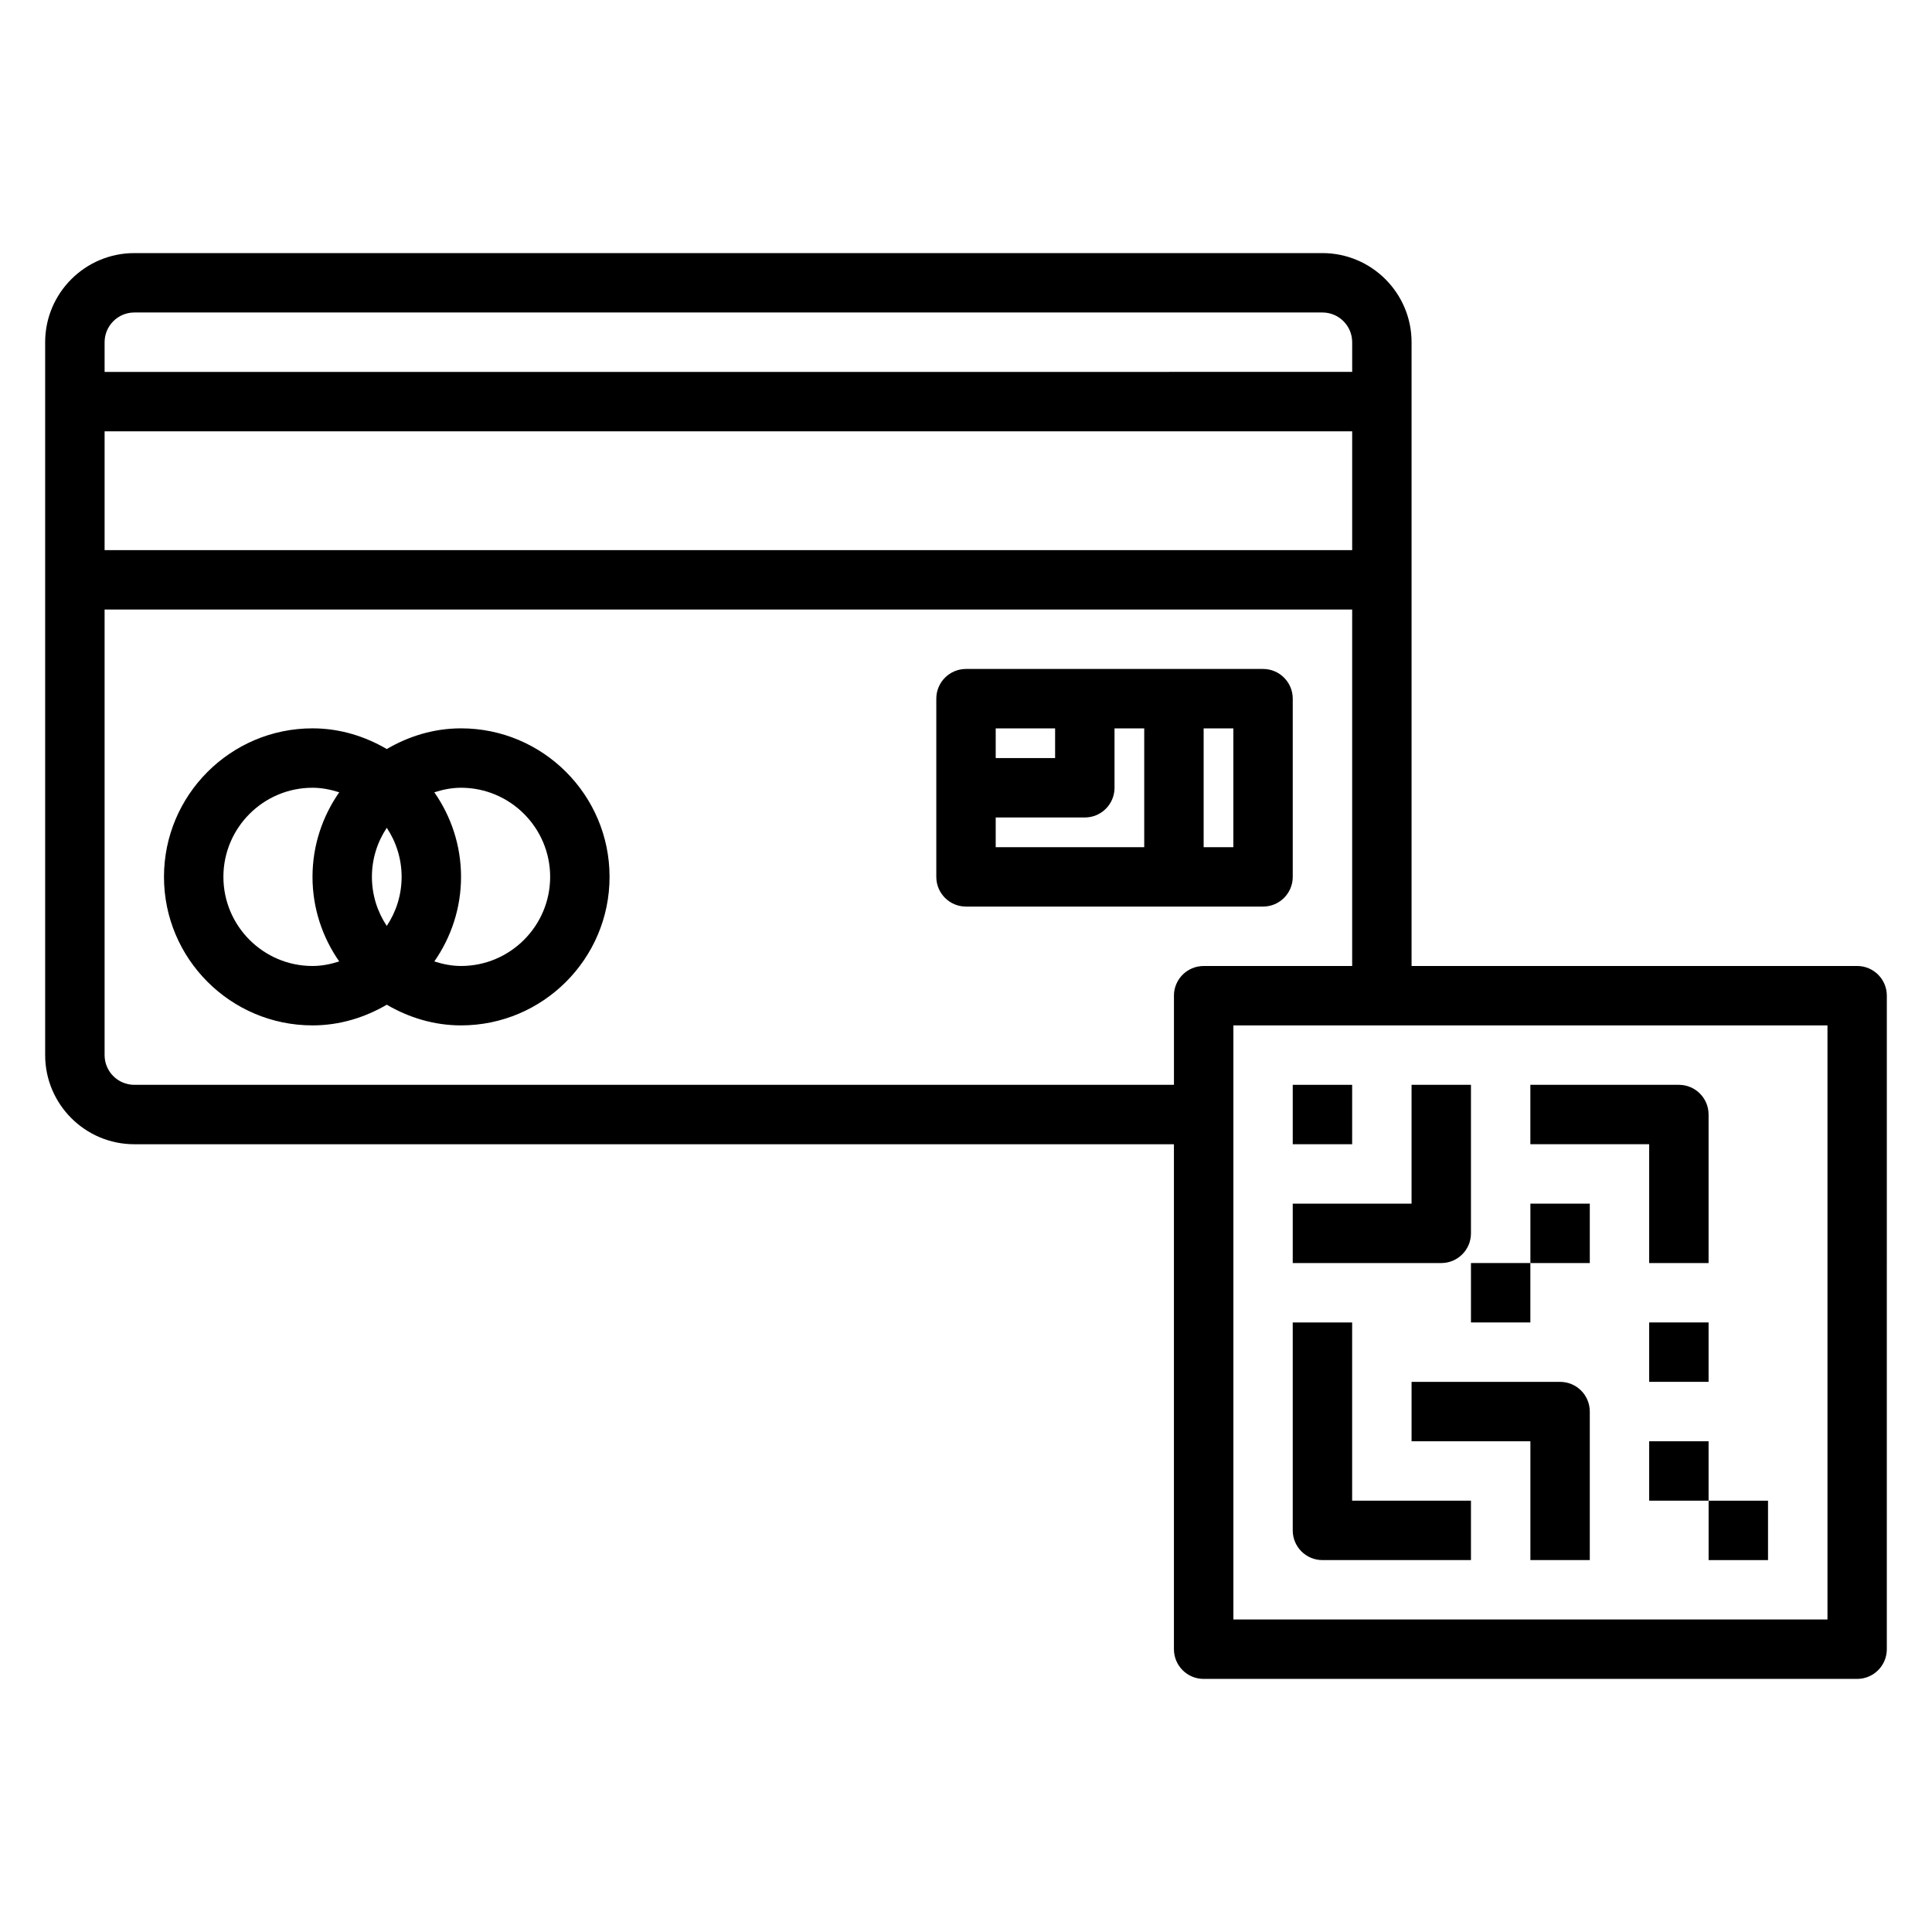 <?xml version="1.0" encoding="UTF-8"?>
<!-- Uploaded to: ICON Repo, www.iconrepo.com, Generator: ICON Repo Mixer Tools -->
<svg fill="#000000" width="800px" height="800px" version="1.1" viewBox="144 144 512 512" xmlns="http://www.w3.org/2000/svg">
 <g>
  <path d="m266.18 337.02c-7.203 0-13.871 2.086-19.68 5.481-5.812-3.394-12.48-5.481-19.684-5.481-21.703 0-39.359 17.656-39.359 39.359 0 21.703 17.656 39.359 39.359 39.359 7.203 0 13.871-2.086 19.68-5.481 5.812 3.394 12.48 5.481 19.684 5.481 21.703 0 39.359-17.656 39.359-39.359 0-21.703-17.656-39.359-39.359-39.359zm-19.684 52.363c-2.477-3.731-3.934-8.195-3.934-13.004 0-4.809 1.457-9.273 3.938-13.004 2.477 3.731 3.934 8.195 3.934 13.004 0 4.809-1.457 9.273-3.938 13.004zm-43.293-13.004c0-13.02 10.598-23.617 23.617-23.617 2.481 0 4.832 0.488 7.078 1.203-4.434 6.371-7.082 14.078-7.082 22.414 0 8.336 2.644 16.043 7.078 22.41-2.242 0.719-4.598 1.207-7.078 1.207-13.02 0-23.613-10.598-23.613-23.617zm62.977 23.617c-2.481 0-4.832-0.488-7.078-1.203 4.43-6.371 7.078-14.078 7.078-22.414 0-8.336-2.644-16.043-7.078-22.41 2.242-0.719 4.598-1.207 7.078-1.207 13.02 0 23.617 10.598 23.617 23.617-0.004 13.02-10.598 23.617-23.617 23.617z"/>
  <path d="m478.72 321.28h-78.719c-4.352 0-7.871 3.527-7.871 7.871v47.23c0 4.344 3.519 7.871 7.871 7.871h78.719c4.352 0 7.871-3.527 7.871-7.871v-47.23c0-4.344-3.519-7.871-7.871-7.871zm-55.105 15.746v7.871h-15.742v-7.871zm-15.742 23.613h23.617c4.352 0 7.871-3.527 7.871-7.871v-15.742h7.871v31.488h-39.359zm62.977 7.875h-7.871v-31.488h7.871z"/>
  <path d="m636.16 400h-118.08v-165.31c0-13.02-10.598-23.617-23.617-23.617h-314.88c-13.02 0-23.617 10.598-23.617 23.617v188.93c0 13.02 10.598 23.617 23.617 23.617h275.52v133.82c0 4.344 3.519 7.871 7.871 7.871h173.18c4.352 0 7.871-3.527 7.871-7.871l0.004-173.19c0-4.348-3.519-7.871-7.871-7.871zm-133.82-110.21h-330.62v-31.488h330.62zm-322.75-62.977h314.88c4.344 0 7.871 3.535 7.871 7.871v7.871l-330.62 0.004v-7.871c0-4.34 3.527-7.875 7.871-7.875zm275.52 181.06v23.617h-275.52c-4.344 0-7.871-3.535-7.871-7.871v-118.08h330.62v94.465h-39.359c-4.356 0-7.875 3.523-7.875 7.871zm173.19 165.31h-157.44v-157.44h157.44z"/>
  <path d="m486.59 431.49h15.742v15.742h-15.742z"/>
  <path d="m533.82 470.85v-39.359h-15.742v31.488h-31.488v15.742h39.359c4.352 0 7.871-3.527 7.871-7.871z"/>
  <path d="m494.46 557.44h39.359v-15.742h-31.488v-47.23h-15.742v55.105c0 4.344 3.519 7.867 7.871 7.867z"/>
  <path d="m557.44 510.21h-39.359v15.742h31.488v31.488h15.742v-39.359c0.004-4.344-3.516-7.871-7.871-7.871z"/>
  <path d="m596.8 541.7h15.742v15.742h-15.742z"/>
  <path d="m581.05 525.95h15.742v15.742h-15.742z"/>
  <path d="m533.82 478.72h15.742v15.742h-15.742z"/>
  <path d="m549.57 462.98h15.742v15.742h-15.742z"/>
  <path d="m581.05 478.72h15.742v-39.359c0-4.344-3.519-7.871-7.871-7.871h-39.359v15.742h31.488z"/>
  <path d="m581.05 494.46h15.742v15.742h-15.742z"/>
 </g>
</svg>